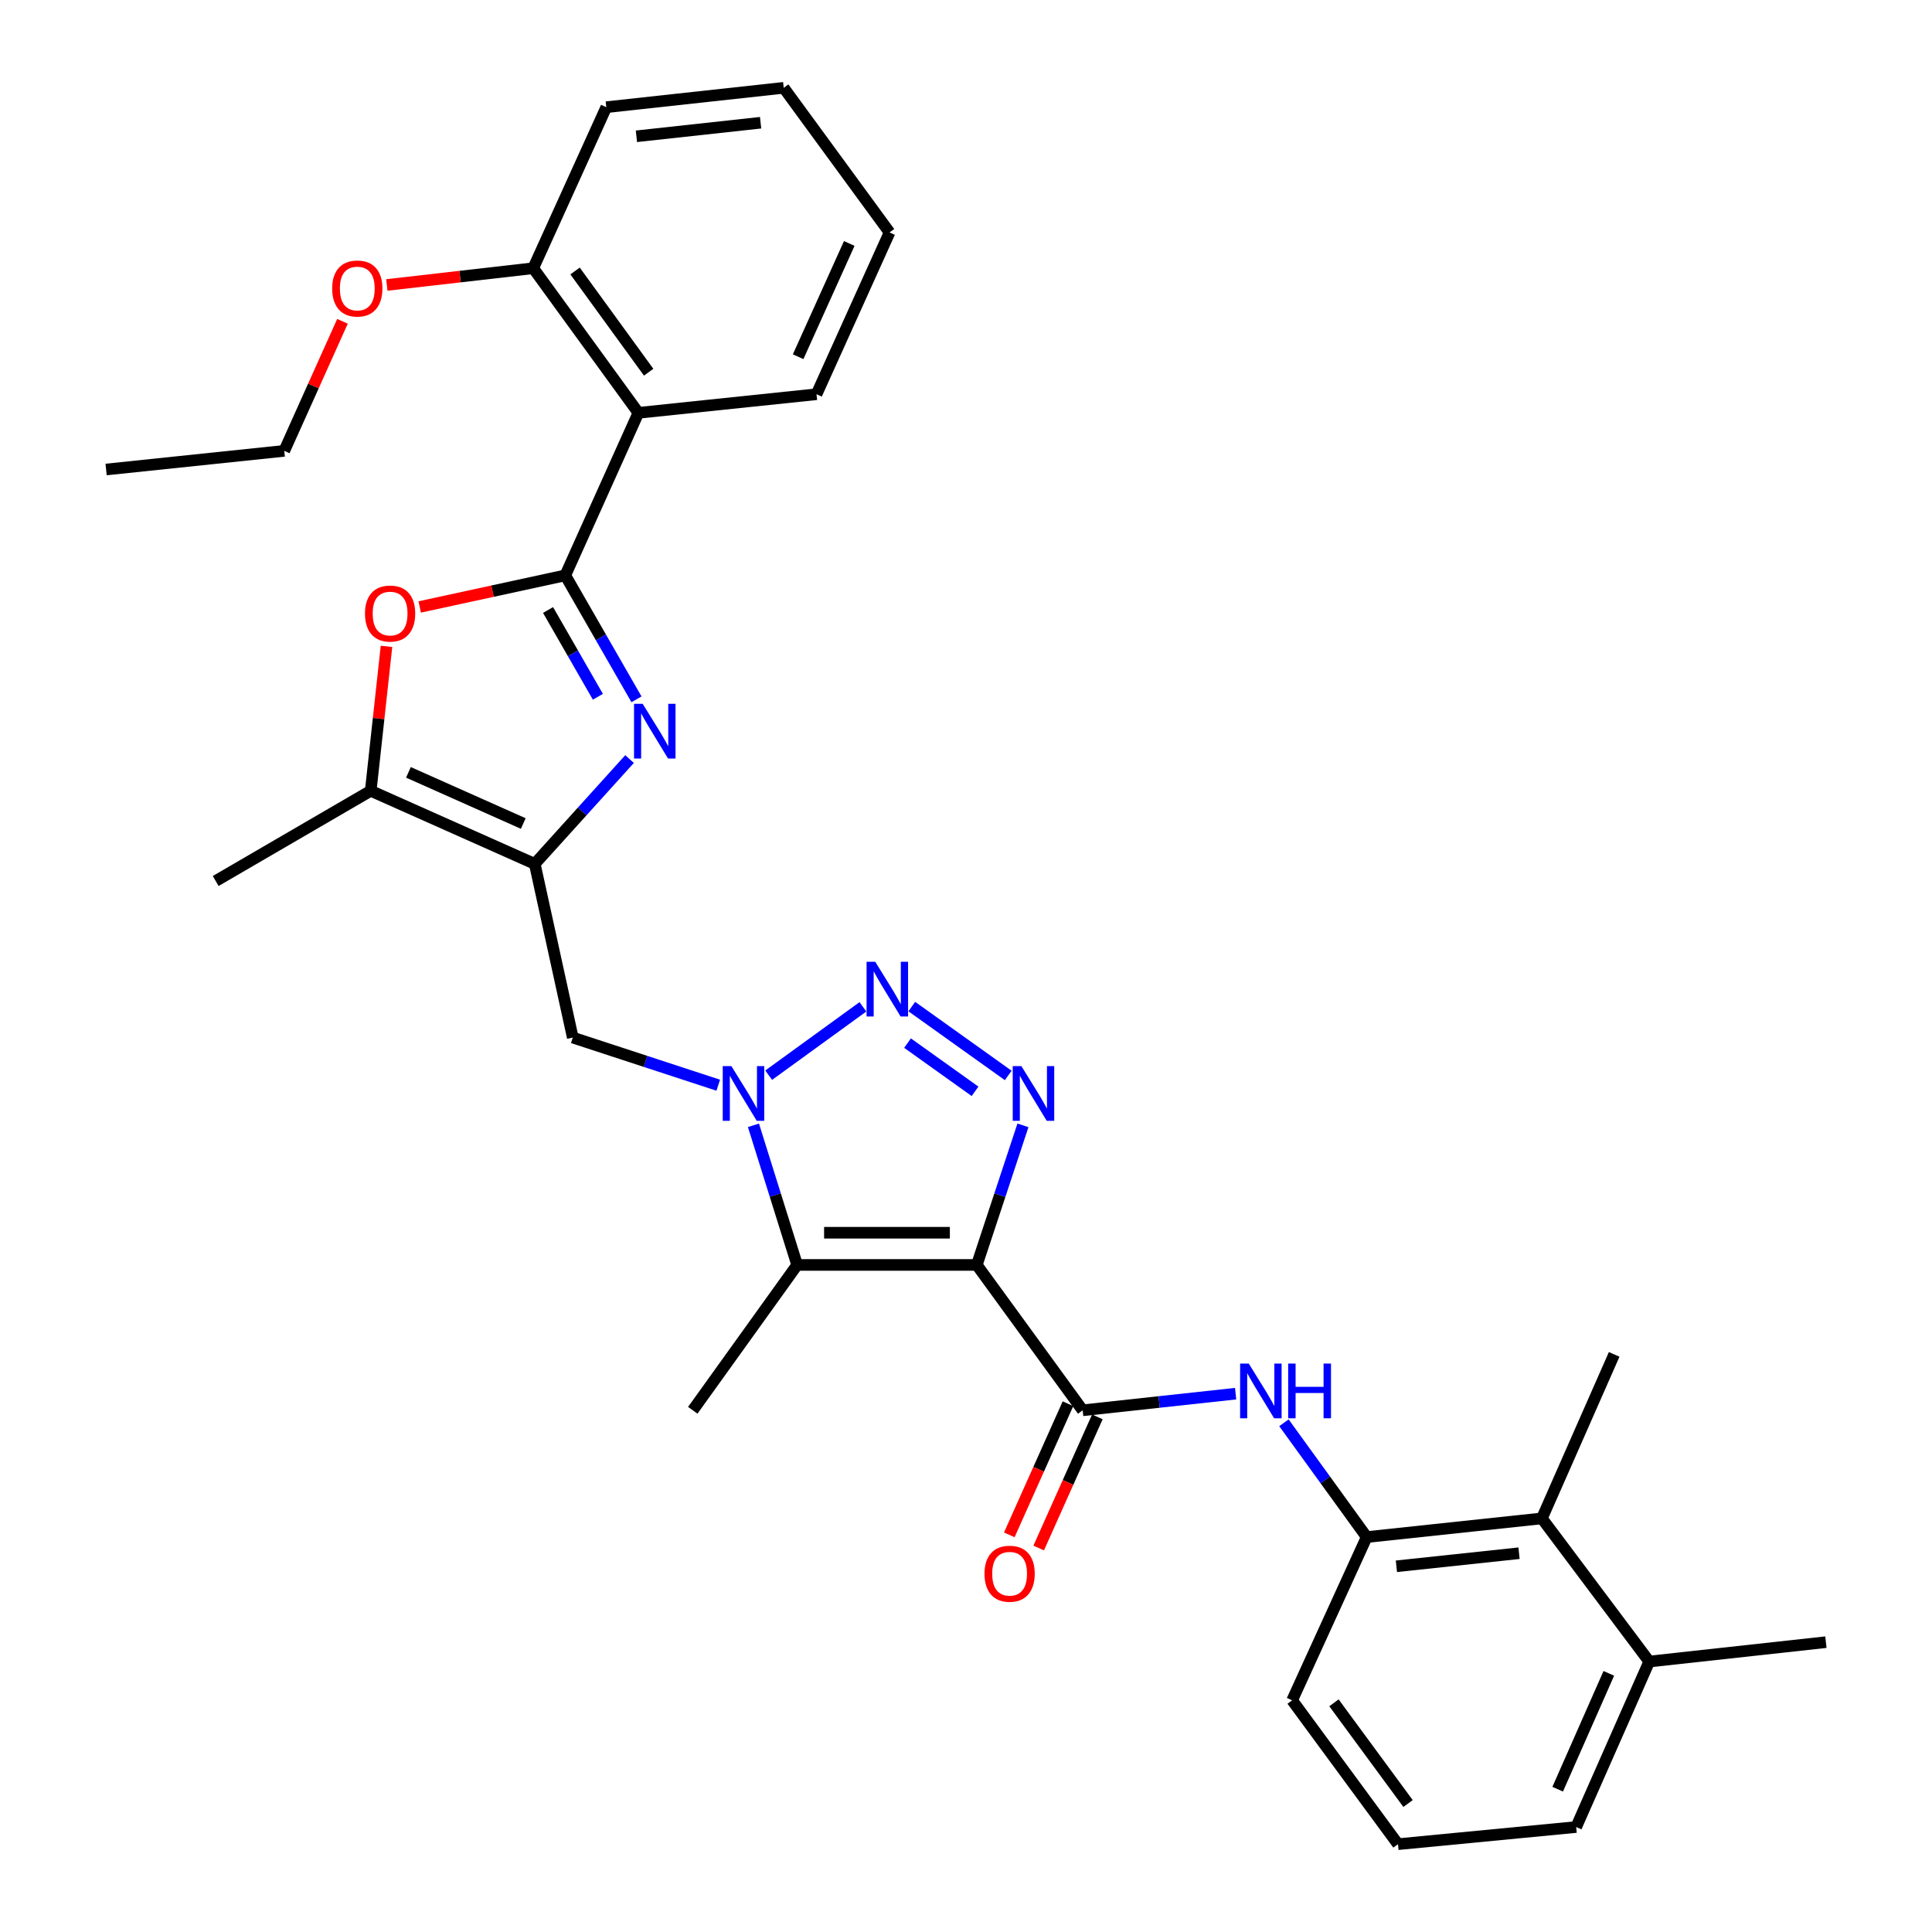 <?xml version='1.0' encoding='iso-8859-1'?>
<svg version='1.1' baseProfile='full'
              xmlns='http://www.w3.org/2000/svg'
                      xmlns:rdkit='http://www.rdkit.org/xml'
                      xmlns:xlink='http://www.w3.org/1999/xlink'
                  xml:space='preserve'
width='1000px' height='1000px' viewBox='0 0 1000 1000'>
<!-- END OF HEADER -->
<rect style='opacity:1.0;fill:#FFFFFF;stroke:none' width='1000' height='1000' x='0' y='0'> </rect>
<path class='bond-2' d='M 505.592,654.728 L 517.533,618.602' style='fill:none;fill-rule:evenodd;stroke:#000000;stroke-width:6px;stroke-linecap:butt;stroke-linejoin:miter;stroke-opacity:1' />
<path class='bond-2' d='M 517.533,618.602 L 529.473,582.477' style='fill:none;fill-rule:evenodd;stroke:#0000FF;stroke-width:6px;stroke-linecap:butt;stroke-linejoin:miter;stroke-opacity:1' />
<path class='bond-5' d='M 505.592,654.728 L 412.604,654.728' style='fill:none;fill-rule:evenodd;stroke:#000000;stroke-width:6px;stroke-linecap:butt;stroke-linejoin:miter;stroke-opacity:1' />
<path class='bond-5' d='M 491.644,638.062 L 426.552,638.062' style='fill:none;fill-rule:evenodd;stroke:#000000;stroke-width:6px;stroke-linecap:butt;stroke-linejoin:miter;stroke-opacity:1' />
<path class='bond-7' d='M 505.592,654.728 L 560.388,729.967' style='fill:none;fill-rule:evenodd;stroke:#000000;stroke-width:6px;stroke-linecap:butt;stroke-linejoin:miter;stroke-opacity:1' />
<path class='bond-0' d='M 292.597,297.81 L 311.021,329.891' style='fill:none;fill-rule:evenodd;stroke:#000000;stroke-width:6px;stroke-linecap:butt;stroke-linejoin:miter;stroke-opacity:1' />
<path class='bond-0' d='M 311.021,329.891 L 329.444,361.971' style='fill:none;fill-rule:evenodd;stroke:#0000FF;stroke-width:6px;stroke-linecap:butt;stroke-linejoin:miter;stroke-opacity:1' />
<path class='bond-0' d='M 283.672,315.734 L 296.568,338.191' style='fill:none;fill-rule:evenodd;stroke:#000000;stroke-width:6px;stroke-linecap:butt;stroke-linejoin:miter;stroke-opacity:1' />
<path class='bond-0' d='M 296.568,338.191 L 309.464,360.647' style='fill:none;fill-rule:evenodd;stroke:#0000FF;stroke-width:6px;stroke-linecap:butt;stroke-linejoin:miter;stroke-opacity:1' />
<path class='bond-9' d='M 292.597,297.81 L 330.43,213.682' style='fill:none;fill-rule:evenodd;stroke:#000000;stroke-width:6px;stroke-linecap:butt;stroke-linejoin:miter;stroke-opacity:1' />
<path class='bond-34' d='M 292.597,297.81 L 254.916,305.986' style='fill:none;fill-rule:evenodd;stroke:#000000;stroke-width:6px;stroke-linecap:butt;stroke-linejoin:miter;stroke-opacity:1' />
<path class='bond-34' d='M 254.916,305.986 L 217.234,314.162' style='fill:none;fill-rule:evenodd;stroke:#FF0000;stroke-width:6px;stroke-linecap:butt;stroke-linejoin:miter;stroke-opacity:1' />
<path class='bond-1' d='M 389.986,582.465 L 401.295,618.596' style='fill:none;fill-rule:evenodd;stroke:#0000FF;stroke-width:6px;stroke-linecap:butt;stroke-linejoin:miter;stroke-opacity:1' />
<path class='bond-1' d='M 401.295,618.596 L 412.604,654.728' style='fill:none;fill-rule:evenodd;stroke:#000000;stroke-width:6px;stroke-linecap:butt;stroke-linejoin:miter;stroke-opacity:1' />
<path class='bond-11' d='M 371.762,561.702 L 334.115,549.374' style='fill:none;fill-rule:evenodd;stroke:#0000FF;stroke-width:6px;stroke-linecap:butt;stroke-linejoin:miter;stroke-opacity:1' />
<path class='bond-11' d='M 334.115,549.374 L 296.467,537.045' style='fill:none;fill-rule:evenodd;stroke:#000000;stroke-width:6px;stroke-linecap:butt;stroke-linejoin:miter;stroke-opacity:1' />
<path class='bond-32' d='M 397.866,556.519 L 446.642,521.131' style='fill:none;fill-rule:evenodd;stroke:#0000FF;stroke-width:6px;stroke-linecap:butt;stroke-linejoin:miter;stroke-opacity:1' />
<path class='bond-3' d='M 521.861,556.651 L 471.941,521.005' style='fill:none;fill-rule:evenodd;stroke:#0000FF;stroke-width:6px;stroke-linecap:butt;stroke-linejoin:miter;stroke-opacity:1' />
<path class='bond-3' d='M 504.688,564.868 L 469.744,539.915' style='fill:none;fill-rule:evenodd;stroke:#0000FF;stroke-width:6px;stroke-linecap:butt;stroke-linejoin:miter;stroke-opacity:1' />
<path class='bond-4' d='M 325.856,392.893 L 301.324,420.021' style='fill:none;fill-rule:evenodd;stroke:#0000FF;stroke-width:6px;stroke-linecap:butt;stroke-linejoin:miter;stroke-opacity:1' />
<path class='bond-4' d='M 301.324,420.021 L 276.792,447.149' style='fill:none;fill-rule:evenodd;stroke:#000000;stroke-width:6px;stroke-linecap:butt;stroke-linejoin:miter;stroke-opacity:1' />
<path class='bond-18' d='M 412.604,654.728 L 358.577,729.967' style='fill:none;fill-rule:evenodd;stroke:#000000;stroke-width:6px;stroke-linecap:butt;stroke-linejoin:miter;stroke-opacity:1' />
<path class='bond-6' d='M 276.792,447.149 L 296.467,537.045' style='fill:none;fill-rule:evenodd;stroke:#000000;stroke-width:6px;stroke-linecap:butt;stroke-linejoin:miter;stroke-opacity:1' />
<path class='bond-10' d='M 276.792,447.149 L 191.886,409.317' style='fill:none;fill-rule:evenodd;stroke:#000000;stroke-width:6px;stroke-linecap:butt;stroke-linejoin:miter;stroke-opacity:1' />
<path class='bond-10' d='M 270.839,426.251 L 211.406,399.768' style='fill:none;fill-rule:evenodd;stroke:#000000;stroke-width:6px;stroke-linecap:butt;stroke-linejoin:miter;stroke-opacity:1' />
<path class='bond-12' d='M 560.388,729.967 L 599.973,725.663' style='fill:none;fill-rule:evenodd;stroke:#000000;stroke-width:6px;stroke-linecap:butt;stroke-linejoin:miter;stroke-opacity:1' />
<path class='bond-12' d='M 599.973,725.663 L 639.558,721.359' style='fill:none;fill-rule:evenodd;stroke:#0000FF;stroke-width:6px;stroke-linecap:butt;stroke-linejoin:miter;stroke-opacity:1' />
<path class='bond-15' d='M 552.781,726.564 L 537.596,760.5' style='fill:none;fill-rule:evenodd;stroke:#000000;stroke-width:6px;stroke-linecap:butt;stroke-linejoin:miter;stroke-opacity:1' />
<path class='bond-15' d='M 537.596,760.5 L 522.411,794.436' style='fill:none;fill-rule:evenodd;stroke:#FF0000;stroke-width:6px;stroke-linecap:butt;stroke-linejoin:miter;stroke-opacity:1' />
<path class='bond-15' d='M 567.994,733.371 L 552.809,767.307' style='fill:none;fill-rule:evenodd;stroke:#000000;stroke-width:6px;stroke-linecap:butt;stroke-linejoin:miter;stroke-opacity:1' />
<path class='bond-15' d='M 552.809,767.307 L 537.623,801.244' style='fill:none;fill-rule:evenodd;stroke:#FF0000;stroke-width:6px;stroke-linecap:butt;stroke-linejoin:miter;stroke-opacity:1' />
<path class='bond-8' d='M 200.05,334.555 L 195.968,371.936' style='fill:none;fill-rule:evenodd;stroke:#FF0000;stroke-width:6px;stroke-linecap:butt;stroke-linejoin:miter;stroke-opacity:1' />
<path class='bond-8' d='M 195.968,371.936 L 191.886,409.317' style='fill:none;fill-rule:evenodd;stroke:#000000;stroke-width:6px;stroke-linecap:butt;stroke-linejoin:miter;stroke-opacity:1' />
<path class='bond-16' d='M 330.43,213.682 L 276.005,138.832' style='fill:none;fill-rule:evenodd;stroke:#000000;stroke-width:6px;stroke-linecap:butt;stroke-linejoin:miter;stroke-opacity:1' />
<path class='bond-16' d='M 335.746,192.654 L 297.648,140.258' style='fill:none;fill-rule:evenodd;stroke:#000000;stroke-width:6px;stroke-linecap:butt;stroke-linejoin:miter;stroke-opacity:1' />
<path class='bond-19' d='M 330.43,213.682 L 422.631,204.053' style='fill:none;fill-rule:evenodd;stroke:#000000;stroke-width:6px;stroke-linecap:butt;stroke-linejoin:miter;stroke-opacity:1' />
<path class='bond-21' d='M 191.886,409.317 L 111.638,456.01' style='fill:none;fill-rule:evenodd;stroke:#000000;stroke-width:6px;stroke-linecap:butt;stroke-linejoin:miter;stroke-opacity:1' />
<path class='bond-13' d='M 664.563,736.435 L 685.983,766.01' style='fill:none;fill-rule:evenodd;stroke:#0000FF;stroke-width:6px;stroke-linecap:butt;stroke-linejoin:miter;stroke-opacity:1' />
<path class='bond-13' d='M 685.983,766.01 L 707.403,795.586' style='fill:none;fill-rule:evenodd;stroke:#000000;stroke-width:6px;stroke-linecap:butt;stroke-linejoin:miter;stroke-opacity:1' />
<path class='bond-14' d='M 707.403,795.586 L 798.086,785.92' style='fill:none;fill-rule:evenodd;stroke:#000000;stroke-width:6px;stroke-linecap:butt;stroke-linejoin:miter;stroke-opacity:1' />
<path class='bond-14' d='M 722.772,810.708 L 786.25,803.942' style='fill:none;fill-rule:evenodd;stroke:#000000;stroke-width:6px;stroke-linecap:butt;stroke-linejoin:miter;stroke-opacity:1' />
<path class='bond-22' d='M 707.403,795.586 L 668.811,880.084' style='fill:none;fill-rule:evenodd;stroke:#000000;stroke-width:6px;stroke-linecap:butt;stroke-linejoin:miter;stroke-opacity:1' />
<path class='bond-17' d='M 798.086,785.92 L 853.64,860.011' style='fill:none;fill-rule:evenodd;stroke:#000000;stroke-width:6px;stroke-linecap:butt;stroke-linejoin:miter;stroke-opacity:1' />
<path class='bond-24' d='M 798.086,785.92 L 835.493,701.033' style='fill:none;fill-rule:evenodd;stroke:#000000;stroke-width:6px;stroke-linecap:butt;stroke-linejoin:miter;stroke-opacity:1' />
<path class='bond-20' d='M 276.005,138.832 L 238.115,143.166' style='fill:none;fill-rule:evenodd;stroke:#000000;stroke-width:6px;stroke-linecap:butt;stroke-linejoin:miter;stroke-opacity:1' />
<path class='bond-20' d='M 238.115,143.166 L 200.225,147.5' style='fill:none;fill-rule:evenodd;stroke:#FF0000;stroke-width:6px;stroke-linecap:butt;stroke-linejoin:miter;stroke-opacity:1' />
<path class='bond-26' d='M 276.005,138.832 L 313.819,55.482' style='fill:none;fill-rule:evenodd;stroke:#000000;stroke-width:6px;stroke-linecap:butt;stroke-linejoin:miter;stroke-opacity:1' />
<path class='bond-27' d='M 853.64,860.011 L 945.083,849.983' style='fill:none;fill-rule:evenodd;stroke:#000000;stroke-width:6px;stroke-linecap:butt;stroke-linejoin:miter;stroke-opacity:1' />
<path class='bond-33' d='M 853.64,860.011 L 815.826,945.666' style='fill:none;fill-rule:evenodd;stroke:#000000;stroke-width:6px;stroke-linecap:butt;stroke-linejoin:miter;stroke-opacity:1' />
<path class='bond-33' d='M 832.722,866.128 L 806.252,926.087' style='fill:none;fill-rule:evenodd;stroke:#000000;stroke-width:6px;stroke-linecap:butt;stroke-linejoin:miter;stroke-opacity:1' />
<path class='bond-29' d='M 422.631,204.053 L 460.436,120.314' style='fill:none;fill-rule:evenodd;stroke:#000000;stroke-width:6px;stroke-linecap:butt;stroke-linejoin:miter;stroke-opacity:1' />
<path class='bond-29' d='M 413.112,184.634 L 439.575,126.017' style='fill:none;fill-rule:evenodd;stroke:#000000;stroke-width:6px;stroke-linecap:butt;stroke-linejoin:miter;stroke-opacity:1' />
<path class='bond-28' d='M 177.263,166.314 L 162.196,199.841' style='fill:none;fill-rule:evenodd;stroke:#FF0000;stroke-width:6px;stroke-linecap:butt;stroke-linejoin:miter;stroke-opacity:1' />
<path class='bond-28' d='M 162.196,199.841 L 147.128,233.367' style='fill:none;fill-rule:evenodd;stroke:#000000;stroke-width:6px;stroke-linecap:butt;stroke-linejoin:miter;stroke-opacity:1' />
<path class='bond-23' d='M 668.811,880.084 L 723.597,954.545' style='fill:none;fill-rule:evenodd;stroke:#000000;stroke-width:6px;stroke-linecap:butt;stroke-linejoin:miter;stroke-opacity:1' />
<path class='bond-23' d='M 690.453,881.376 L 728.803,933.499' style='fill:none;fill-rule:evenodd;stroke:#000000;stroke-width:6px;stroke-linecap:butt;stroke-linejoin:miter;stroke-opacity:1' />
<path class='bond-25' d='M 723.597,954.545 L 815.826,945.666' style='fill:none;fill-rule:evenodd;stroke:#000000;stroke-width:6px;stroke-linecap:butt;stroke-linejoin:miter;stroke-opacity:1' />
<path class='bond-35' d='M 313.819,55.482 L 405.65,45.455' style='fill:none;fill-rule:evenodd;stroke:#000000;stroke-width:6px;stroke-linecap:butt;stroke-linejoin:miter;stroke-opacity:1' />
<path class='bond-35' d='M 329.403,70.546 L 393.685,63.526' style='fill:none;fill-rule:evenodd;stroke:#000000;stroke-width:6px;stroke-linecap:butt;stroke-linejoin:miter;stroke-opacity:1' />
<path class='bond-30' d='M 147.128,233.367 L 54.917,243.015' style='fill:none;fill-rule:evenodd;stroke:#000000;stroke-width:6px;stroke-linecap:butt;stroke-linejoin:miter;stroke-opacity:1' />
<path class='bond-31' d='M 460.436,120.314 L 405.65,45.455' style='fill:none;fill-rule:evenodd;stroke:#000000;stroke-width:6px;stroke-linecap:butt;stroke-linejoin:miter;stroke-opacity:1' />
<path  class='atom-2' d='M 378.567 551.82
L 387.847 566.82
Q 388.767 568.3, 390.247 570.98
Q 391.727 573.66, 391.807 573.82
L 391.807 551.82
L 395.567 551.82
L 395.567 580.14
L 391.687 580.14
L 381.727 563.74
Q 380.567 561.82, 379.327 559.62
Q 378.127 557.42, 377.767 556.74
L 377.767 580.14
L 374.087 580.14
L 374.087 551.82
L 378.567 551.82
' fill='#0000FF'/>
<path  class='atom-3' d='M 528.665 551.82
L 537.945 566.82
Q 538.865 568.3, 540.345 570.98
Q 541.825 573.66, 541.905 573.82
L 541.905 551.82
L 545.665 551.82
L 545.665 580.14
L 541.785 580.14
L 531.825 563.74
Q 530.665 561.82, 529.425 559.62
Q 528.225 557.42, 527.865 556.74
L 527.865 580.14
L 524.185 580.14
L 524.185 551.82
L 528.665 551.82
' fill='#0000FF'/>
<path  class='atom-4' d='M 453.019 497.803
L 462.299 512.803
Q 463.219 514.283, 464.699 516.963
Q 466.179 519.643, 466.259 519.803
L 466.259 497.803
L 470.019 497.803
L 470.019 526.123
L 466.139 526.123
L 456.179 509.723
Q 455.019 507.803, 453.779 505.603
Q 452.579 503.403, 452.219 502.723
L 452.219 526.123
L 448.539 526.123
L 448.539 497.803
L 453.019 497.803
' fill='#0000FF'/>
<path  class='atom-5' d='M 332.651 364.296
L 341.931 379.296
Q 342.851 380.776, 344.331 383.456
Q 345.811 386.136, 345.891 386.296
L 345.891 364.296
L 349.651 364.296
L 349.651 392.616
L 345.771 392.616
L 335.811 376.216
Q 334.651 374.296, 333.411 372.096
Q 332.211 369.896, 331.851 369.216
L 331.851 392.616
L 328.171 392.616
L 328.171 364.296
L 332.651 364.296
' fill='#0000FF'/>
<path  class='atom-9' d='M 188.914 317.566
Q 188.914 310.766, 192.274 306.966
Q 195.634 303.166, 201.914 303.166
Q 208.194 303.166, 211.554 306.966
Q 214.914 310.766, 214.914 317.566
Q 214.914 324.446, 211.514 328.366
Q 208.114 332.246, 201.914 332.246
Q 195.674 332.246, 192.274 328.366
Q 188.914 324.486, 188.914 317.566
M 201.914 329.046
Q 206.234 329.046, 208.554 326.166
Q 210.914 323.246, 210.914 317.566
Q 210.914 312.006, 208.554 309.206
Q 206.234 306.366, 201.914 306.366
Q 197.594 306.366, 195.234 309.166
Q 192.914 311.966, 192.914 317.566
Q 192.914 323.286, 195.234 326.166
Q 197.594 329.046, 201.914 329.046
' fill='#FF0000'/>
<path  class='atom-13' d='M 646.357 705.78
L 655.637 720.78
Q 656.557 722.26, 658.037 724.94
Q 659.517 727.62, 659.597 727.78
L 659.597 705.78
L 663.357 705.78
L 663.357 734.1
L 659.477 734.1
L 649.517 717.7
Q 648.357 715.78, 647.117 713.58
Q 645.917 711.38, 645.557 710.7
L 645.557 734.1
L 641.877 734.1
L 641.877 705.78
L 646.357 705.78
' fill='#0000FF'/>
<path  class='atom-13' d='M 666.757 705.78
L 670.597 705.78
L 670.597 717.82
L 685.077 717.82
L 685.077 705.78
L 688.917 705.78
L 688.917 734.1
L 685.077 734.1
L 685.077 721.02
L 670.597 721.02
L 670.597 734.1
L 666.757 734.1
L 666.757 705.78
' fill='#0000FF'/>
<path  class='atom-16' d='M 509.574 814.554
Q 509.574 807.754, 512.934 803.954
Q 516.294 800.154, 522.574 800.154
Q 528.854 800.154, 532.214 803.954
Q 535.574 807.754, 535.574 814.554
Q 535.574 821.434, 532.174 825.354
Q 528.774 829.234, 522.574 829.234
Q 516.334 829.234, 512.934 825.354
Q 509.574 821.474, 509.574 814.554
M 522.574 826.034
Q 526.894 826.034, 529.214 823.154
Q 531.574 820.234, 531.574 814.554
Q 531.574 808.994, 529.214 806.194
Q 526.894 803.354, 522.574 803.354
Q 518.254 803.354, 515.894 806.154
Q 513.574 808.954, 513.574 814.554
Q 513.574 820.274, 515.894 823.154
Q 518.254 826.034, 522.574 826.034
' fill='#FF0000'/>
<path  class='atom-21' d='M 171.933 149.329
Q 171.933 142.529, 175.293 138.729
Q 178.653 134.929, 184.933 134.929
Q 191.213 134.929, 194.573 138.729
Q 197.933 142.529, 197.933 149.329
Q 197.933 156.209, 194.533 160.129
Q 191.133 164.009, 184.933 164.009
Q 178.693 164.009, 175.293 160.129
Q 171.933 156.249, 171.933 149.329
M 184.933 160.809
Q 189.253 160.809, 191.573 157.929
Q 193.933 155.009, 193.933 149.329
Q 193.933 143.769, 191.573 140.969
Q 189.253 138.129, 184.933 138.129
Q 180.613 138.129, 178.253 140.929
Q 175.933 143.729, 175.933 149.329
Q 175.933 155.049, 178.253 157.929
Q 180.613 160.809, 184.933 160.809
' fill='#FF0000'/>
</svg>
